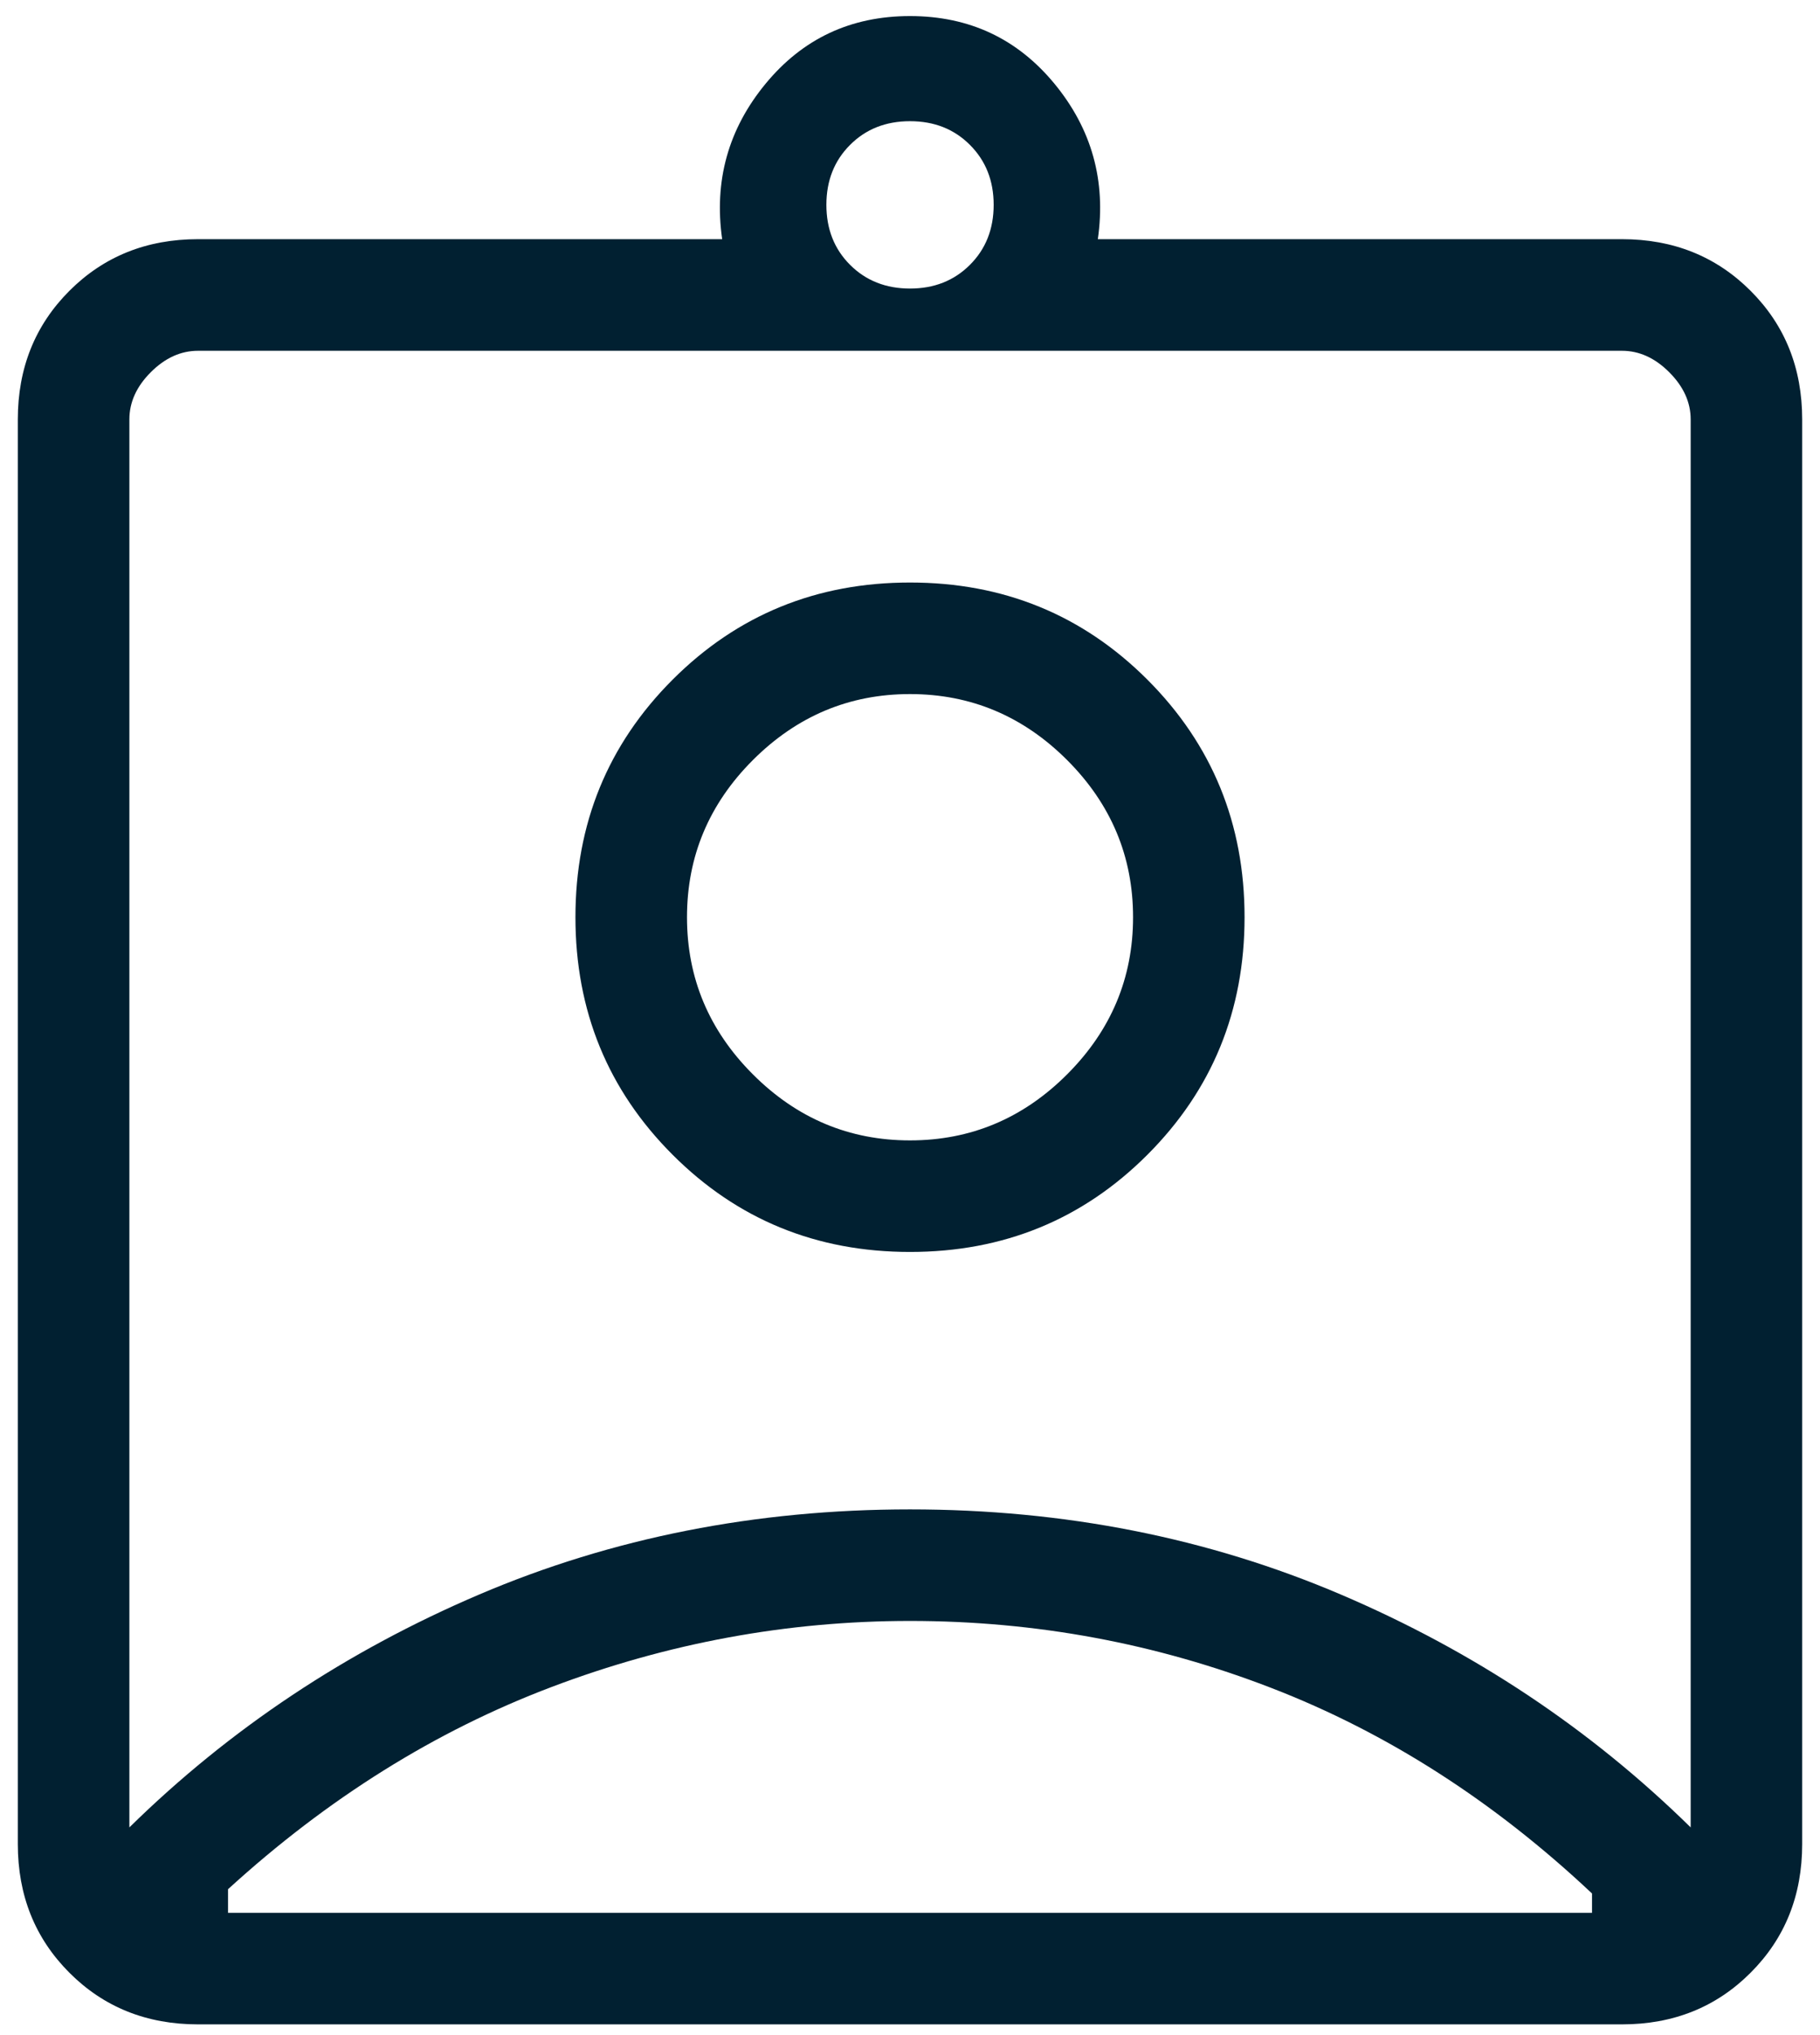 <svg width="34" height="38" viewBox="0 0 34 38" fill="none" xmlns="http://www.w3.org/2000/svg">
<path d="M3.699 37.8C2.74 37.8 1.939 37.479 1.297 36.836C0.655 36.194 0.333 35.393 0.333 34.434V7.832C0.333 6.873 0.655 6.072 1.297 5.43C1.939 4.788 2.74 4.466 3.699 4.466H13.491C13.336 3.377 13.605 2.41 14.3 1.566C14.994 0.722 15.894 0.3 17 0.3C18.106 0.3 19.006 0.722 19.701 1.566C20.395 2.41 20.665 3.377 20.509 4.466H30.301C31.26 4.466 32.061 4.788 32.703 5.43C33.346 6.072 33.667 6.873 33.667 7.832V34.434C33.667 35.393 33.346 36.194 32.703 36.836C32.061 37.479 31.26 37.8 30.301 37.8H3.699ZM17 5.388C17.452 5.388 17.825 5.24 18.12 4.945C18.415 4.65 18.563 4.277 18.563 3.825C18.563 3.374 18.415 3.001 18.12 2.706C17.825 2.41 17.452 2.263 17 2.263C16.549 2.263 16.175 2.41 15.88 2.706C15.585 3.001 15.438 3.374 15.438 3.825C15.438 4.277 15.585 4.65 15.88 4.945C16.175 5.24 16.549 5.388 17 5.388ZM2.417 34.122C4.292 32.281 6.471 30.832 8.953 29.773C11.436 28.714 14.118 28.184 17 28.184C19.882 28.184 22.564 28.714 25.047 29.773C27.53 30.832 29.709 32.281 31.584 34.122V7.832C31.584 7.511 31.45 7.217 31.183 6.95C30.916 6.683 30.622 6.55 30.301 6.55H3.699C3.378 6.55 3.084 6.683 2.817 6.95C2.55 7.217 2.417 7.511 2.417 7.832V34.122ZM17 23.377C18.747 23.377 20.225 22.772 21.435 21.562C22.645 20.352 23.25 18.873 23.25 17.127C23.25 15.38 22.645 13.902 21.435 12.691C20.225 11.482 18.747 10.877 17 10.877C15.253 10.877 13.775 11.482 12.565 12.691C11.355 13.902 10.75 15.38 10.75 17.127C10.75 18.873 11.355 20.352 12.565 21.562C13.775 22.772 15.253 23.377 17 23.377ZM4.26 35.717H29.741V35.356C27.909 33.633 25.913 32.354 23.755 31.52C21.597 30.685 19.345 30.267 17 30.267C14.709 30.267 12.477 30.678 10.305 31.5C8.134 32.321 6.119 33.58 4.26 35.276V35.717ZM17 21.294C15.865 21.294 14.887 20.883 14.065 20.061C13.244 19.24 12.834 18.262 12.834 17.127C12.834 15.992 13.244 15.013 14.065 14.192C14.887 13.371 15.865 12.96 17 12.96C18.135 12.96 19.113 13.371 19.935 14.192C20.756 15.013 21.167 15.992 21.167 17.127C21.167 18.262 20.756 19.24 19.935 20.061C19.113 20.883 18.135 21.294 17 21.294Z" fill="#012031"/>
</svg>
